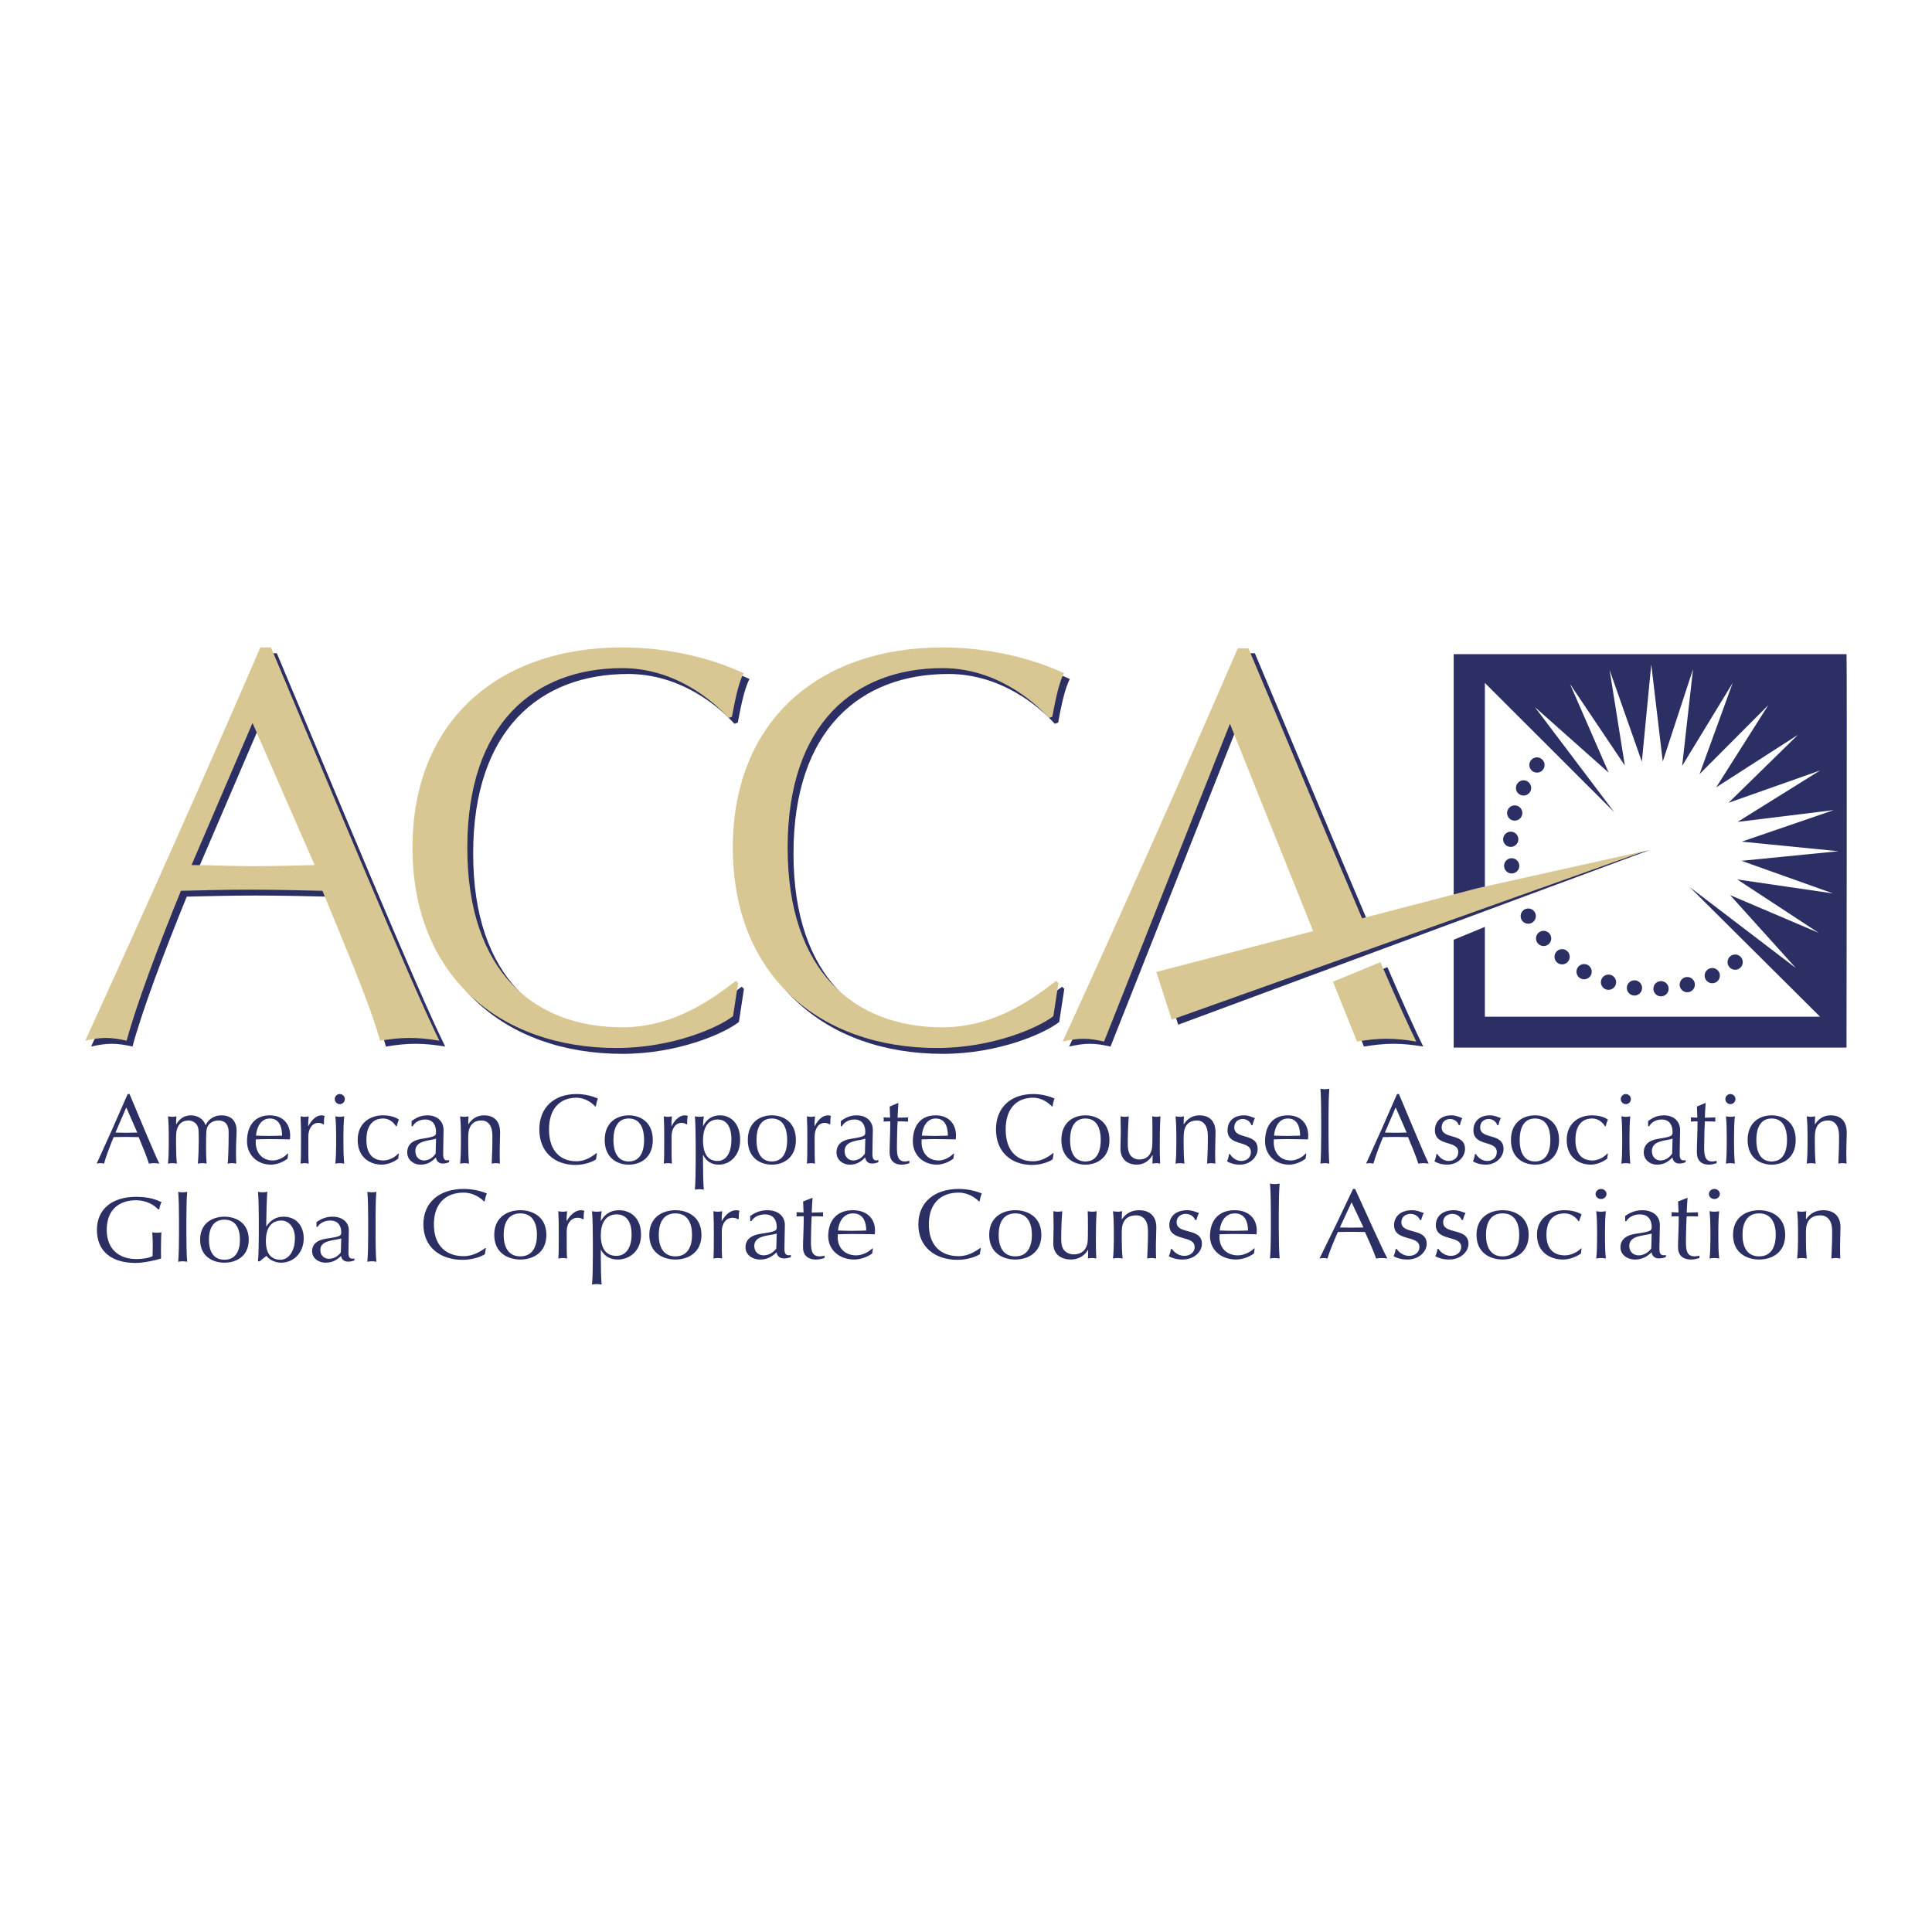 <?xml version="1.0" encoding="utf-8"?>
<!-- Generator: Adobe Illustrator 13.0.0, SVG Export Plug-In . SVG Version: 6.00 Build 14576)  -->
<!DOCTYPE svg PUBLIC "-//W3C//DTD SVG 1.0//EN" "http://www.w3.org/TR/2001/REC-SVG-20010904/DTD/svg10.dtd">
<svg version="1.0" id="Layer_1" xmlns="http://www.w3.org/2000/svg" xmlns:xlink="http://www.w3.org/1999/xlink" x="0px" y="0px"
	 width="192.756px" height="192.756px" viewBox="0 0 192.756 192.756" enable-background="new 0 0 192.756 192.756"
	 xml:space="preserve">
<g>
	<polygon fill-rule="evenodd" clip-rule="evenodd" fill="#FFFFFF" points="0,0 192.756,0 192.756,192.756 0,192.756 0,0 	"/>
	<path fill-rule="evenodd" clip-rule="evenodd" fill="#2B2F64" d="M12.925,109.153c0.967,2.291,2.45,5.887,2.974,6.943
		c-0.179-0.03-0.347-0.049-0.523-0.049c-0.177,0-0.346,0.019-0.524,0.049c-0.187-0.682-0.662-1.769-1.018-2.646
		c-0.424-0.01-0.859-0.02-1.293-0.02c-0.405,0-0.8,0.01-1.204,0.02c-0.416,1.018-0.791,2.025-0.959,2.646
		c-0.128-0.03-0.247-0.049-0.365-0.049s-0.238,0.019-0.367,0.049c1.058-2.312,2.085-4.611,3.092-6.943H12.925L12.925,109.153z
		 M12.599,110.487l-1.076,2.507c0.345,0,0.721,0.021,1.065,0.021c0.367,0,0.742-0.011,1.106-0.021L12.599,110.487L12.599,110.487z"
		/>
	<path fill-rule="evenodd" clip-rule="evenodd" fill="#2B2F64" d="M16.839,113.223c0-0.593-0.019-1.283-0.078-1.848
		c0.147,0.031,0.296,0.051,0.444,0.051c0.098,0,0.247-0.02,0.396-0.051c-0.021,0.268-0.031,0.524-0.031,0.79h0.02
		c0.357-0.601,0.84-0.888,1.471-0.888c0.672,0,1.295,0.414,1.432,0.978h0.02c0.316-0.631,0.89-0.978,1.581-0.978
		c0.86,0,1.511,0.444,1.511,1.561c0,0.454-0.059,1.017-0.059,2.184c0,0.354,0,0.662,0.028,1.075
		c-0.138-0.03-0.275-0.049-0.424-0.049c-0.148,0-0.297,0.019-0.434,0.049c0.039-0.364,0.097-1.353,0.097-3.12
		c0-0.662-0.256-1.186-1.026-1.186c-0.475,0-0.811,0.218-0.988,0.464c-0.208,0.296-0.239,0.396-0.239,2.271
		c0,0.572,0.021,0.959,0.051,1.57c-0.148-0.03-0.297-0.049-0.436-0.049c-0.137,0-0.286,0.019-0.434,0.049
		c0.06-0.741,0.089-1.521,0.089-2.242c0-1.225-0.01-1.304-0.179-1.609c-0.137-0.247-0.493-0.454-0.819-0.454
		c-0.849,0-1.265,0.593-1.265,1.619v0.84c0,0.592,0.02,1.283,0.08,1.847c-0.148-0.03-0.295-0.049-0.444-0.049
		c-0.148,0-0.297,0.019-0.444,0.049c0.06-0.563,0.078-1.255,0.078-1.847V113.223L16.839,113.223z"/>
	<path fill-rule="evenodd" clip-rule="evenodd" fill="#2B2F64" d="M26.906,111.277c1.381,0,2.043,0.919,2.043,2.015
		c0,0.128-0.008,0.257-0.019,0.385c-0.711-0.01-1.414-0.028-2.114-0.028c-0.434,0-0.859,0.019-1.293,0.028
		c-0.01,0.1-0.01,0.188-0.01,0.277c0,1.026,0.612,1.827,1.708,1.827c0.524,0,1.135-0.306,1.481-0.701l0.049,0.029l-0.059,0.484
		c-0.396,0.315-1.037,0.603-1.648,0.603c-1.424,0-2.401-1.008-2.401-2.322C24.644,112.275,25.454,111.277,26.906,111.277
		L26.906,111.277z M25.543,113.303c0.404,0.01,0.868,0.027,1.284,0.027c0.434,0,0.898-0.018,1.314-0.027
		c0-0.701-0.188-1.71-1.216-1.71C25.958,111.593,25.593,112.591,25.543,113.303L25.543,113.303z"/>
	<path fill-rule="evenodd" clip-rule="evenodd" fill="#2B2F64" d="M32.252,112.187c-0.069-0.08-0.287-0.159-0.484-0.159
		c-0.632,0-1.008,0.603-1.008,1.373c0,1.719,0,2.242,0.04,2.696c-0.128-0.03-0.267-0.049-0.395-0.049
		c-0.138,0-0.267,0.019-0.416,0.049c0.041-0.482,0.041-1.255,0.041-2.36v-0.316c0-0.513,0-1.195-0.041-2.045
		c0.149,0.031,0.277,0.051,0.416,0.051c0.128,0,0.267-0.02,0.395-0.051c-0.051,0.475-0.051,0.712-0.051,0.959l0.021,0.011
		c0.375-0.713,0.849-1.067,1.303-1.067c0.118,0,0.188,0.01,0.316,0.059c-0.07,0.159-0.07,0.534-0.07,0.801L32.252,112.187
		L32.252,112.187z"/>
	<path fill-rule="evenodd" clip-rule="evenodd" fill="#2B2F64" d="M33.536,113.223c0-0.593-0.02-1.283-0.08-1.848
		c0.149,0.031,0.296,0.051,0.444,0.051c0.149,0,0.296-0.02,0.444-0.051c-0.059,0.564-0.079,1.255-0.079,1.848v1.027
		c0,0.592,0.021,1.283,0.079,1.847c-0.148-0.03-0.295-0.049-0.444-0.049c-0.148,0-0.295,0.019-0.444,0.049
		c0.06-0.563,0.08-1.255,0.08-1.847V113.223L33.536,113.223z M33.9,109.153c0.277,0,0.504,0.228,0.504,0.505
		c0,0.275-0.227,0.503-0.504,0.503c-0.276,0-0.503-0.228-0.503-0.503C33.397,109.381,33.624,109.153,33.9,109.153L33.9,109.153z"/>
	<path fill-rule="evenodd" clip-rule="evenodd" fill="#2B2F64" d="M38.207,111.277c0.721,0,1.343,0.208,1.591,0.434
		c-0.089,0.198-0.168,0.416-0.218,0.652H39.5c-0.187-0.336-0.641-0.771-1.264-0.771c-1.194,0-1.679,0.919-1.679,2.133
		c0,1.354,0.613,2.056,1.709,2.056c0.523,0,1.137-0.306,1.481-0.701l0.05,0.029c-0.03,0.158-0.05,0.325-0.061,0.484
		c-0.394,0.315-1.037,0.603-1.648,0.603c-1.146,0-2.401-0.692-2.401-2.46C35.688,112.027,36.942,111.277,38.207,111.277
		L38.207,111.277z"/>
	<path fill-rule="evenodd" clip-rule="evenodd" fill="#2B2F64" d="M41.064,111.85c0.593-0.443,1.067-0.572,1.591-0.572
		c0.947,0,1.599,0.583,1.599,1.461c0,0.741-0.039,1.472-0.039,2.302c0,0.325,0,0.73,0.385,0.73c0.059,0,0.139,0,0.208-0.038v0.216
		c-0.138,0.059-0.376,0.139-0.633,0.139c-0.423,0-0.641-0.275-0.68-0.611c-0.475,0.473-0.88,0.721-1.552,0.721
		c-0.661,0-1.314-0.464-1.314-1.216c0-0.79,0.534-1.214,1.393-1.353c1.432-0.228,1.481-0.306,1.481-0.69
		c0-0.662-0.295-1.246-1.085-1.246c-0.524,0-1.017,0.248-1.245,0.672h-0.108V111.85L41.064,111.85z M43.502,113.607
		c-0.68,0.229-2.063,0.159-2.063,1.234c0,0.624,0.425,0.939,0.86,0.939c0.503,0,0.938-0.326,1.165-0.691L43.502,113.607
		L43.502,113.607z"/>
	<path fill-rule="evenodd" clip-rule="evenodd" fill="#2B2F64" d="M48.05,111.791c-0.919,0-1.334,0.593-1.334,1.619v0.84
		c0,0.592,0.02,1.283,0.079,1.847c-0.149-0.03-0.297-0.049-0.444-0.049c-0.149,0-0.297,0.019-0.446,0.049
		c0.06-0.563,0.08-1.255,0.08-1.847v-1.027c0-0.593-0.02-1.283-0.08-1.848c0.149,0.031,0.297,0.051,0.446,0.051
		c0.098,0,0.246-0.02,0.394-0.051c-0.019,0.268-0.029,0.524-0.029,0.79h0.02c0.365-0.562,0.868-0.888,1.581-0.888
		c0.729,0,1.579,0.354,1.579,1.717c0,0.564-0.039,1.157-0.039,1.828c0,0.436,0,0.852,0.021,1.274
		c-0.149-0.03-0.277-0.049-0.416-0.049c-0.139,0-0.267,0.019-0.406,0.049c0.021-0.721,0.07-1.442,0.07-2.202v-0.603
		C49.126,112.324,48.702,111.791,48.05,111.791L48.05,111.791z"/>
	<path fill-rule="evenodd" clip-rule="evenodd" fill="#2B2F64" d="M59.468,115.662c-0.246,0.198-1.067,0.563-2.055,0.563
		c-2.084,0-3.604-1.294-3.604-3.536c0-2.241,1.52-3.536,3.703-3.536c0.85,0,1.609,0.208,2.143,0.454
		c-0.098,0.18-0.167,0.563-0.208,0.771l-0.059,0.019c-0.277-0.306-0.948-0.878-1.876-0.878c-1.55,0-2.736,0.978-2.736,3.17
		c0,2.193,1.186,3.171,2.736,3.171c0.937,0,1.63-0.534,2.004-0.82l0.04,0.04L59.468,115.662L59.468,115.662z"/>
	<path fill-rule="evenodd" clip-rule="evenodd" fill="#2B2F64" d="M62.731,111.277c1.146,0,2.399,0.662,2.399,2.459
		s-1.253,2.46-2.399,2.46c-1.145,0-2.399-0.663-2.399-2.46S61.586,111.277,62.731,111.277L62.731,111.277z M62.731,115.879
		c1.165,0,1.532-1.037,1.532-2.143c0-1.106-0.367-2.144-1.532-2.144s-1.53,1.037-1.53,2.144
		C61.201,114.842,61.566,115.879,62.731,115.879L62.731,115.879z"/>
	<path fill-rule="evenodd" clip-rule="evenodd" fill="#2B2F64" d="M68.491,112.187c-0.069-0.08-0.286-0.159-0.483-0.159
		c-0.633,0-1.008,0.603-1.008,1.373c0,1.719,0,2.242,0.039,2.696c-0.128-0.03-0.265-0.049-0.394-0.049
		c-0.138,0-0.267,0.019-0.415,0.049c0.039-0.482,0.039-1.255,0.039-2.36v-0.316c0-0.513,0-1.195-0.039-2.045
		c0.148,0.031,0.277,0.051,0.415,0.051c0.129,0,0.265-0.02,0.394-0.051c-0.049,0.475-0.049,0.712-0.049,0.959l0.02,0.011
		c0.375-0.713,0.85-1.067,1.304-1.067c0.118,0,0.187,0.01,0.315,0.059c-0.069,0.159-0.069,0.534-0.069,0.801L68.491,112.187
		L68.491,112.187z"/>
	<path fill-rule="evenodd" clip-rule="evenodd" fill="#2B2F64" d="M69.409,114.25c0-0.909-0.02-2.182-0.079-2.875
		c0.149,0.031,0.297,0.051,0.444,0.051c0.148,0,0.297-0.02,0.446-0.051c-0.05,0.347-0.08,0.652-0.08,0.97h0.019
		c0.198-0.416,0.672-1.067,1.67-1.067c1.006,0,2.014,0.731,2.014,2.43c0,1.679-1.096,2.489-2.132,2.489
		c-0.731,0-1.245-0.346-1.552-0.969h-0.019v0.623c0,0.908,0.019,2.182,0.08,2.844c-0.149-0.029-0.297-0.05-0.446-0.05
		c-0.147,0-0.295,0.021-0.444,0.05c0.059-0.662,0.079-1.936,0.079-2.844V114.25L69.409,114.25z M71.612,111.691
		c-1.067,0-1.471,0.949-1.471,2.085c0,1.353,0.503,2.054,1.442,2.054c0.947,0,1.392-0.939,1.392-2.133
		C72.975,112.117,72.253,111.691,71.612,111.691L71.612,111.691z"/>
	<path fill-rule="evenodd" clip-rule="evenodd" fill="#2B2F64" d="M77.007,111.277c1.145,0,2.399,0.662,2.399,2.459
		s-1.254,2.46-2.399,2.46c-1.146,0-2.399-0.663-2.399-2.46S75.86,111.277,77.007,111.277L77.007,111.277z M77.007,115.879
		c1.165,0,1.53-1.037,1.53-2.143c0-1.106-0.365-2.144-1.53-2.144s-1.532,1.037-1.532,2.144
		C75.475,114.842,75.842,115.879,77.007,115.879L77.007,115.879z"/>
	<path fill-rule="evenodd" clip-rule="evenodd" fill="#2B2F64" d="M82.767,112.187c-0.069-0.08-0.287-0.159-0.484-0.159
		c-0.632,0-1.006,0.603-1.006,1.373c0,1.719,0,2.242,0.039,2.696c-0.128-0.03-0.267-0.049-0.395-0.049
		c-0.139,0-0.267,0.019-0.414,0.049c0.04-0.482,0.04-1.255,0.04-2.36v-0.316c0-0.513,0-1.195-0.04-2.045
		c0.147,0.031,0.275,0.051,0.414,0.051c0.128,0,0.267-0.02,0.395-0.051c-0.049,0.475-0.049,0.712-0.049,0.959l0.02,0.011
		c0.375-0.713,0.85-1.067,1.304-1.067c0.118,0,0.187,0.01,0.315,0.059c-0.069,0.159-0.069,0.534-0.069,0.801L82.767,112.187
		L82.767,112.187z"/>
	<path fill-rule="evenodd" clip-rule="evenodd" fill="#2B2F64" d="M83.892,111.85c0.592-0.443,1.067-0.572,1.59-0.572
		c0.949,0,1.601,0.583,1.601,1.461c0,0.741-0.041,1.472-0.041,2.302c0,0.325,0,0.73,0.385,0.73c0.059,0,0.138,0,0.208-0.038v0.216
		c-0.139,0.059-0.375,0.139-0.632,0.139c-0.425,0-0.642-0.275-0.682-0.611c-0.474,0.473-0.878,0.721-1.55,0.721
		c-0.662,0-1.314-0.464-1.314-1.216c0-0.79,0.534-1.214,1.393-1.353c1.433-0.228,1.481-0.306,1.481-0.69
		c0-0.662-0.295-1.246-1.086-1.246c-0.523,0-1.018,0.248-1.244,0.672h-0.11V111.85L83.892,111.85z M86.332,113.607
		c-0.681,0.229-2.064,0.159-2.064,1.234c0,0.624,0.424,0.939,0.86,0.939c0.503,0,0.937-0.326,1.165-0.691L86.332,113.607
		L86.332,113.607z"/>
	<path fill-rule="evenodd" clip-rule="evenodd" fill="#2B2F64" d="M89.584,110.053h0.049c-0.039,0.493-0.059,0.979-0.08,1.461
		c0.139,0,0.593-0.01,1.047-0.028c-0.008,0.069-0.008,0.139-0.008,0.206c0,0.069,0,0.138,0.008,0.208
		c-0.344-0.02-0.809-0.02-1.047-0.02c-0.019,0.099-0.067,1.648-0.067,2.508c0,0.741,0.019,1.491,0.799,1.491
		c0.11,0,0.315-0.028,0.444-0.067v0.236c-0.226,0.079-0.513,0.148-0.76,0.148c-0.819,0-1.214-0.464-1.214-1.236
		c0-0.721,0.059-1.608,0.069-3.08c-0.197,0-0.416,0-0.672,0.02c0.01-0.078,0.021-0.147,0.021-0.227c0-0.069-0.011-0.129-0.021-0.198
		c0.295,0.021,0.514,0.029,0.652,0.029c-0.01-0.257-0.02-0.681-0.039-1.106L89.584,110.053L89.584,110.053z"/>
	<path fill-rule="evenodd" clip-rule="evenodd" fill="#2B2F64" d="M93.336,111.277c1.383,0,2.045,0.919,2.045,2.015
		c0,0.128-0.01,0.257-0.021,0.385c-0.711-0.01-1.412-0.028-2.112-0.028c-0.436,0-0.859,0.019-1.293,0.028
		c-0.01,0.1-0.01,0.188-0.01,0.277c0,1.026,0.611,1.827,1.708,1.827c0.523,0,1.135-0.306,1.481-0.701l0.049,0.029l-0.06,0.484
		c-0.395,0.315-1.037,0.603-1.649,0.603c-1.422,0-2.4-1.008-2.4-2.322C91.075,112.275,91.885,111.277,93.336,111.277L93.336,111.277
		z M91.974,113.303c0.405,0.01,0.869,0.027,1.285,0.027c0.434,0,0.898-0.018,1.312-0.027c0-0.701-0.187-1.71-1.214-1.71
		C92.389,111.593,92.023,112.591,91.974,113.303L91.974,113.303z"/>
	<path fill-rule="evenodd" clip-rule="evenodd" fill="#2B2F64" d="M105.028,115.662c-0.246,0.198-1.067,0.563-2.055,0.563
		c-2.083,0-3.604-1.294-3.604-3.536c0-2.241,1.521-3.536,3.704-3.536c0.849,0,1.608,0.208,2.143,0.454
		c-0.098,0.18-0.168,0.563-0.208,0.771l-0.059,0.019c-0.275-0.306-0.948-0.878-1.876-0.878c-1.551,0-2.736,0.978-2.736,3.17
		c0,2.193,1.186,3.171,2.736,3.171c0.937,0,1.629-0.534,2.004-0.82l0.041,0.04L105.028,115.662L105.028,115.662z"/>
	<path fill-rule="evenodd" clip-rule="evenodd" fill="#2B2F64" d="M108.29,111.277c1.147,0,2.401,0.662,2.401,2.459
		s-1.254,2.459-2.401,2.459c-1.145,0-2.398-0.662-2.398-2.459S107.146,111.277,108.29,111.277L108.29,111.277z M108.29,115.879
		c1.166,0,1.532-1.037,1.532-2.143c0-1.106-0.366-2.144-1.532-2.144c-1.165,0-1.529,1.037-1.529,2.144
		C106.761,114.842,107.125,115.879,108.29,115.879L108.29,115.879z"/>
	<path fill-rule="evenodd" clip-rule="evenodd" fill="#2B2F64" d="M111.82,112.946c0-0.465-0.011-1.018-0.021-1.571
		c0.138,0.031,0.287,0.051,0.414,0.051c0.128,0,0.267-0.02,0.404-0.051c-0.059,0.772-0.098,1.778-0.098,2.746
		c0,0.683,0.139,1.008,0.306,1.195c0.188,0.208,0.465,0.367,0.85,0.367c0.552,0,0.929-0.277,1.096-0.634
		c0.197-0.424,0.208-0.503,0.208-2.056c0-0.531,0-1.145-0.021-1.619c0.139,0.031,0.267,0.051,0.416,0.051
		c0.148,0,0.276-0.02,0.404-0.051c-0.059,1.029-0.068,1.955-0.068,3.003c0,0.582,0.01,1.166,0.038,1.719
		c-0.128-0.03-0.257-0.049-0.385-0.049s-0.257,0.019-0.385,0.049c0.02-0.285,0.02-0.572,0.02-0.849h-0.02
		c-0.336,0.612-0.919,0.947-1.54,0.947c-1.028,0-1.65-0.592-1.65-1.62C111.789,113.885,111.82,113.431,111.82,112.946
		L111.82,112.946z"/>
	<path fill-rule="evenodd" clip-rule="evenodd" fill="#2B2F64" d="M119.426,111.791c-0.919,0-1.333,0.593-1.333,1.619v0.84
		c0,0.592,0.019,1.283,0.078,1.847c-0.146-0.03-0.296-0.049-0.444-0.049c-0.146,0-0.295,0.019-0.444,0.049
		c0.06-0.563,0.08-1.255,0.08-1.847v-1.027c0-0.593-0.021-1.283-0.08-1.848c0.149,0.031,0.298,0.051,0.444,0.051
		c0.1,0,0.248-0.02,0.396-0.051c-0.021,0.268-0.029,0.524-0.029,0.79h0.019c0.367-0.562,0.87-0.888,1.581-0.888
		c0.731,0,1.581,0.354,1.581,1.717c0,0.564-0.039,1.157-0.039,1.828c0,0.436,0,0.852,0.019,1.274
		c-0.147-0.03-0.275-0.049-0.414-0.049s-0.267,0.019-0.405,0.049c0.021-0.721,0.069-1.442,0.069-2.202v-0.603
		C120.503,112.324,120.077,111.791,119.426,111.791L119.426,111.791z"/>
	<path fill-rule="evenodd" clip-rule="evenodd" fill="#2B2F64" d="M122.727,115.149c0.139,0.266,0.562,0.681,1.116,0.681
		c0.493,0,0.958-0.306,0.958-0.889c0-1.224-2.331-0.505-2.331-2.173c0-0.859,0.593-1.491,1.64-1.491
		c0.483,0,0.791,0.178,1.097,0.277c-0.108,0.188-0.219,0.552-0.237,0.7h-0.118c-0.1-0.315-0.425-0.612-0.869-0.612
		c-0.386,0-0.839,0.248-0.839,0.83c0,1.283,2.33,0.493,2.33,2.163c0,0.75-0.681,1.56-1.778,1.56c-0.603,0-0.996-0.168-1.273-0.326
		c0.078-0.168,0.188-0.521,0.188-0.72H122.727L122.727,115.149z"/>
	<path fill-rule="evenodd" clip-rule="evenodd" fill="#2B2F64" d="M128.477,111.277c1.383,0,2.045,0.919,2.045,2.015
		c0,0.128-0.01,0.257-0.021,0.385c-0.711-0.01-1.413-0.028-2.113-0.028c-0.435,0-0.86,0.019-1.294,0.028
		c-0.011,0.1-0.011,0.188-0.011,0.277c0,1.026,0.613,1.827,1.709,1.827c0.524,0,1.137-0.306,1.481-0.701l0.051,0.029l-0.061,0.484
		c-0.396,0.315-1.037,0.602-1.648,0.602c-1.422,0-2.401-1.007-2.401-2.321C126.214,112.275,127.024,111.277,128.477,111.277
		L128.477,111.277z M127.114,113.303c0.405,0.01,0.868,0.027,1.283,0.027c0.434,0,0.898-0.018,1.313-0.027
		c0-0.701-0.188-1.71-1.214-1.71C127.527,111.593,127.163,112.591,127.114,113.303L127.114,113.303z"/>
	<path fill-rule="evenodd" clip-rule="evenodd" fill="#2B2F64" d="M131.816,111.465c0-0.908-0.019-2.184-0.077-2.844
		c0.146,0.028,0.296,0.049,0.444,0.049c0.146,0,0.295-0.021,0.443-0.049c-0.059,0.66-0.079,1.936-0.079,2.844v1.788
		c0,0.909,0.021,2.182,0.079,2.844c-0.148-0.03-0.297-0.049-0.443-0.049c-0.148,0-0.298,0.019-0.444,0.049
		c0.059-0.662,0.077-1.935,0.077-2.844V111.465L131.816,111.465z"/>
	<path fill-rule="evenodd" clip-rule="evenodd" fill="#2B2F64" d="M139.573,109.153c0.967,2.291,2.448,5.887,2.971,6.943
		c-0.177-0.03-0.346-0.049-0.522-0.049c-0.178,0-0.346,0.019-0.523,0.049c-0.188-0.682-0.662-1.769-1.017-2.646
		c-0.426-0.01-0.86-0.02-1.295-0.02c-0.404,0-0.8,0.01-1.205,0.02c-0.415,1.018-0.79,2.025-0.958,2.646
		c-0.127-0.03-0.247-0.049-0.365-0.049s-0.236,0.019-0.365,0.049c1.058-2.312,2.084-4.611,3.09-6.943H139.573L139.573,109.153z
		 M139.247,110.487l-1.078,2.507c0.347,0,0.722,0.021,1.068,0.021c0.364,0,0.739-0.011,1.105-0.021L139.247,110.487L139.247,110.487
		z"/>
	<path fill-rule="evenodd" clip-rule="evenodd" fill="#2B2F64" d="M143.418,115.149c0.139,0.266,0.562,0.681,1.116,0.681
		c0.493,0,0.957-0.306,0.957-0.889c0-1.224-2.33-0.505-2.33-2.173c0-0.859,0.593-1.491,1.64-1.491c0.483,0,0.79,0.178,1.096,0.277
		c-0.108,0.188-0.218,0.552-0.236,0.7h-0.12c-0.098-0.315-0.424-0.612-0.868-0.612c-0.386,0-0.839,0.248-0.839,0.83
		c0,1.283,2.33,0.493,2.33,2.163c0,0.75-0.682,1.56-1.777,1.56c-0.604,0-0.998-0.168-1.273-0.326
		c0.077-0.168,0.187-0.521,0.187-0.72H143.418L143.418,115.149z"/>
	<path fill-rule="evenodd" clip-rule="evenodd" fill="#2B2F64" d="M147.262,115.149c0.138,0.266,0.562,0.681,1.115,0.681
		c0.493,0,0.958-0.306,0.958-0.889c0-1.224-2.331-0.505-2.331-2.173c0-0.859,0.594-1.491,1.641-1.491
		c0.482,0,0.79,0.178,1.096,0.277c-0.11,0.188-0.218,0.552-0.236,0.7h-0.12c-0.099-0.315-0.425-0.612-0.868-0.612
		c-0.387,0-0.841,0.248-0.841,0.83c0,1.283,2.332,0.493,2.332,2.163c0,0.75-0.683,1.56-1.778,1.56c-0.603,0-0.998-0.168-1.275-0.326
		c0.08-0.168,0.189-0.521,0.189-0.72H147.262L147.262,115.149z"/>
	<path fill-rule="evenodd" clip-rule="evenodd" fill="#2B2F64" d="M153.147,111.277c1.146,0,2.401,0.662,2.401,2.459
		s-1.255,2.459-2.401,2.459c-1.145,0-2.399-0.662-2.399-2.459S152.003,111.277,153.147,111.277L153.147,111.277z M153.147,115.879
		c1.167,0,1.532-1.037,1.532-2.143c0-1.106-0.365-2.144-1.532-2.144c-1.165,0-1.53,1.037-1.53,2.144
		C151.617,114.842,151.982,115.879,153.147,115.879L153.147,115.879z"/>
	<path fill-rule="evenodd" clip-rule="evenodd" fill="#2B2F64" d="M158.83,111.277c0.721,0,1.343,0.208,1.589,0.434
		c-0.088,0.198-0.167,0.416-0.217,0.652h-0.078c-0.188-0.336-0.643-0.771-1.266-0.771c-1.193,0-1.678,0.919-1.678,2.133
		c0,1.354,0.612,2.056,1.709,2.056c0.522,0,1.134-0.306,1.48-0.701l0.049,0.029c-0.028,0.158-0.049,0.325-0.059,0.484
		c-0.396,0.315-1.037,0.602-1.65,0.602c-1.145,0-2.399-0.691-2.399-2.459C156.311,112.027,157.565,111.277,158.83,111.277
		L158.83,111.277z"/>
	<path fill-rule="evenodd" clip-rule="evenodd" fill="#2B2F64" d="M161.844,113.223c0-0.593-0.018-1.283-0.079-1.848
		c0.148,0.031,0.298,0.051,0.446,0.051c0.146,0,0.295-0.02,0.443-0.051c-0.059,0.564-0.079,1.255-0.079,1.848v1.027
		c0,0.592,0.021,1.283,0.079,1.847c-0.148-0.03-0.297-0.049-0.443-0.049c-0.148,0-0.298,0.019-0.446,0.049
		c0.062-0.563,0.079-1.255,0.079-1.847V113.223L161.844,113.223z M162.211,109.153c0.275,0,0.503,0.228,0.503,0.505
		c0,0.275-0.228,0.503-0.503,0.503c-0.277,0-0.505-0.228-0.505-0.503C161.706,109.381,161.934,109.153,162.211,109.153
		L162.211,109.153z"/>
	<path fill-rule="evenodd" clip-rule="evenodd" fill="#2B2F64" d="M164.432,111.85c0.592-0.443,1.066-0.572,1.59-0.572
		c0.949,0,1.601,0.583,1.601,1.461c0,0.741-0.04,1.472-0.04,2.302c0,0.325,0,0.73,0.385,0.73c0.062,0,0.139,0,0.208-0.038v0.216
		c-0.138,0.059-0.375,0.139-0.632,0.139c-0.425,0-0.642-0.275-0.682-0.611c-0.473,0.473-0.878,0.72-1.551,0.72
		c-0.661,0-1.313-0.463-1.313-1.215c0-0.79,0.534-1.214,1.394-1.353c1.432-0.228,1.48-0.306,1.48-0.69
		c0-0.662-0.295-1.246-1.086-1.246c-0.523,0-1.018,0.248-1.244,0.672h-0.109V111.85L164.432,111.85z M166.871,113.607
		c-0.681,0.229-2.063,0.159-2.063,1.234c0,0.624,0.424,0.939,0.859,0.939c0.504,0,0.938-0.326,1.165-0.691L166.871,113.607
		L166.871,113.607z"/>
	<path fill-rule="evenodd" clip-rule="evenodd" fill="#2B2F64" d="M170.123,110.053h0.049c-0.038,0.493-0.059,0.979-0.078,1.461
		c0.138,0,0.594-0.01,1.048-0.028c-0.01,0.069-0.01,0.139-0.01,0.206c0,0.069,0,0.138,0.01,0.208c-0.346-0.02-0.811-0.02-1.048-0.02
		c-0.019,0.099-0.069,1.648-0.069,2.508c0,0.741,0.02,1.491,0.8,1.491c0.109,0,0.317-0.028,0.445-0.067v0.236
		c-0.228,0.079-0.513,0.147-0.761,0.147c-0.819,0-1.215-0.463-1.215-1.235c0-0.721,0.06-1.608,0.07-3.08
		c-0.198,0-0.416,0-0.673,0.02c0.011-0.078,0.021-0.147,0.021-0.227c0-0.069-0.01-0.129-0.021-0.198
		c0.296,0.021,0.514,0.029,0.652,0.029c-0.011-0.257-0.021-0.681-0.039-1.106L170.123,110.053L170.123,110.053z"/>
	<path fill-rule="evenodd" clip-rule="evenodd" fill="#2B2F64" d="M172.276,113.223c0-0.593-0.02-1.283-0.079-1.848
		c0.148,0.031,0.297,0.051,0.444,0.051c0.148,0,0.297-0.02,0.445-0.051c-0.059,0.564-0.079,1.255-0.079,1.848v1.027
		c0,0.592,0.021,1.283,0.079,1.847c-0.148-0.03-0.297-0.049-0.445-0.049c-0.147,0-0.296,0.019-0.444,0.049
		c0.06-0.563,0.079-1.255,0.079-1.847V113.223L172.276,113.223z M172.642,109.153c0.276,0,0.505,0.228,0.505,0.505
		c0,0.275-0.229,0.503-0.505,0.503c-0.275,0-0.503-0.228-0.503-0.503C172.139,109.381,172.366,109.153,172.642,109.153
		L172.642,109.153z"/>
	<path fill-rule="evenodd" clip-rule="evenodd" fill="#2B2F64" d="M176.76,111.277c1.146,0,2.399,0.662,2.399,2.459
		s-1.253,2.459-2.399,2.459c-1.145,0-2.399-0.662-2.399-2.459S175.615,111.277,176.76,111.277L176.76,111.277z M176.76,115.879
		c1.165,0,1.532-1.037,1.532-2.143c0-1.106-0.367-2.144-1.532-2.144s-1.531,1.037-1.531,2.144
		C175.229,114.842,175.595,115.879,176.76,115.879L176.76,115.879z"/>
	<path fill-rule="evenodd" clip-rule="evenodd" fill="#2B2F64" d="M182.401,111.791c-0.919,0-1.332,0.593-1.332,1.619v0.84
		c0,0.592,0.019,1.283,0.079,1.847c-0.148-0.03-0.297-0.049-0.445-0.049c-0.149,0-0.296,0.019-0.444,0.049
		c0.059-0.563,0.08-1.255,0.08-1.847v-1.027c0-0.593-0.021-1.283-0.08-1.848c0.148,0.031,0.295,0.051,0.444,0.051
		c0.1,0,0.248-0.02,0.395-0.051c-0.019,0.268-0.028,0.524-0.028,0.79h0.019c0.367-0.562,0.87-0.888,1.581-0.888
		c0.73,0,1.58,0.354,1.58,1.717c0,0.564-0.041,1.157-0.041,1.828c0,0.436,0,0.852,0.021,1.274c-0.148-0.03-0.276-0.049-0.414-0.049
		s-0.266,0.019-0.404,0.049c0.02-0.721,0.068-1.442,0.068-2.202v-0.603C183.479,112.324,183.054,111.791,182.401,111.791
		L182.401,111.791z"/>
	<path fill-rule="evenodd" clip-rule="evenodd" fill="#2B2F64" d="M27.619,65.177h-1.06c-5.693,13.173-11.499,26.179-17.471,39.239
		c0.726-0.167,1.397-0.278,2.065-0.278c0.67,0,1.341,0.111,2.065,0.278c0.949-3.516,3.07-9.208,5.416-14.958
		c2.288-0.055,4.52-0.111,6.808-0.111c2.458,0,4.913,0.056,7.312,0.111c2.009,4.969,4.689,11.108,5.75,14.958
		c1.005-0.167,1.954-0.278,2.958-0.278c1.005,0,1.954,0.111,2.958,0.278C41.462,98.445,33.09,78.127,27.619,65.177L27.619,65.177z
		 M25.723,87.001c-1.954,0-4.074-0.111-6.028-0.111l6.084-14.176l6.196,14.176C29.909,86.946,27.788,87.001,25.723,87.001
		L25.723,87.001z"/>
	<path fill-rule="evenodd" clip-rule="evenodd" fill="#2B2F64" d="M73.721,101.961c-1.396,1.116-6.028,3.182-11.611,3.182
		c-11.776,0-20.372-7.312-20.372-19.981c0-12.67,8.595-19.984,20.931-19.984c4.8,0,9.098,1.174,12.112,2.568
		c-0.559,1.005-0.949,3.181-1.172,4.354l-0.336,0.111c-1.562-1.731-5.358-4.968-10.604-4.968c-8.765,0-15.461,5.527-15.461,17.918
		s6.697,17.916,15.461,17.916c5.302,0,9.209-3.014,11.33-4.632l0.223,0.224L73.721,101.961L73.721,101.961z"/>
	<path fill-rule="evenodd" clip-rule="evenodd" fill="#2B2F64" d="M105.68,101.961c-1.395,1.116-6.028,3.182-11.609,3.182
		c-11.778,0-20.374-7.312-20.374-19.981c0-12.67,8.596-19.984,20.931-19.984c4.801,0,9.099,1.174,12.113,2.568
		c-0.557,1.005-0.949,3.181-1.172,4.354l-0.336,0.111c-1.562-1.731-5.358-4.968-10.605-4.968c-8.762,0-15.461,5.527-15.461,17.918
		s6.699,17.916,15.461,17.916c5.304,0,9.21-3.014,11.332-4.632l0.225,0.224L105.68,101.961L105.68,101.961z"/>
	<path fill-rule="evenodd" clip-rule="evenodd" fill="#D8C793" d="M27.035,64.593h-1.06c-5.692,13.173-11.499,26.179-17.471,39.239
		c0.726-0.167,1.396-0.278,2.065-0.278c0.671,0,1.341,0.111,2.065,0.278c0.949-3.516,3.07-9.21,5.416-14.958
		c2.288-0.056,4.52-0.112,6.808-0.112c2.458,0,4.913,0.056,7.312,0.112c2.009,4.967,4.689,11.107,5.75,14.958
		c1.005-0.167,1.954-0.278,2.959-0.278c1.004,0,1.954,0.111,2.958,0.278C40.878,97.861,32.506,77.543,27.035,64.593L27.035,64.593z
		 M25.139,86.417c-1.954,0-4.075-0.111-6.029-0.111l6.084-14.176l6.195,14.176C29.325,86.361,27.204,86.417,25.139,86.417
		L25.139,86.417z"/>
	<path fill-rule="evenodd" clip-rule="evenodd" fill="#D8C793" d="M73.136,101.377c-1.396,1.116-6.028,3.182-11.611,3.182
		c-11.777,0-20.372-7.312-20.372-19.982c0-12.671,8.595-19.983,20.931-19.983c4.8,0,9.098,1.172,12.113,2.568
		c-0.559,1.005-0.949,3.182-1.172,4.354l-0.336,0.111c-1.562-1.731-5.358-4.968-10.604-4.968c-8.764,0-15.461,5.527-15.461,17.918
		c0,12.392,6.697,17.917,15.461,17.917c5.302,0,9.209-3.015,11.331-4.632l0.223,0.223L73.136,101.377L73.136,101.377z"/>
	<path fill-rule="evenodd" clip-rule="evenodd" fill="#D8C793" d="M105.096,101.377c-1.395,1.116-6.028,3.182-11.61,3.182
		c-11.778,0-20.373-7.312-20.373-19.982c0-12.671,8.595-19.983,20.931-19.983c4.801,0,9.098,1.172,12.113,2.568
		c-0.559,1.005-0.949,3.182-1.172,4.354l-0.334,0.111c-1.564-1.731-5.36-4.968-10.607-4.968c-8.762,0-15.461,5.527-15.461,17.918
		c0,12.392,6.699,17.917,15.461,17.917c5.304,0,9.209-3.015,11.331-4.632l0.224,0.223L105.096,101.377L105.096,101.377z"/>
	<path fill-rule="evenodd" clip-rule="evenodd" fill="#2B2F64" d="M184.229,65.266c-0.038,0-39.193,0-39.193,0v24.64l-8.497,2.216
		c-3.605-8.447-8.011-19.058-11.341-26.944h-1.061c-5.694,13.173-11.498,26.179-17.471,39.239c0.727-0.167,1.396-0.278,2.065-0.278
		s1.339,0.111,2.065,0.278l12.559-31.702l8.301,20.681l-15.644,4.078l1.536,4.761l47.02-17.42l-16.421,4.282V68.143l-0.014-0.012
		v-0.005l0.018,0.015l12.897,12.883l-7.916-10.482l7.367,6.549l-3.862-8.854l5.472,8.138l-1.519-9.532l3.217,9.15l0.939-9.698
		l1.148,9.685l3.021-9.224l-1.087,9.657l5.046-8.284l-3.312,9.105l6.86-6.881l-5.197,8.2l8.162-5.244l-6.934,6.787l9.143-3.229
		l-8.24,5.135l9.602-1.179l-9.185,3.149l9.649,0.954l-9.67,0.958l9.127,3.254l-9.555-1.395l8.127,5.328l-8.841-3.768l6.567,7.282
		l-10.596-8.083l13.006,12.937h-33.442v-8.963l-3.112,1.285v10.76h39.193C184.229,104.521,184.281,65.266,184.229,65.266
		L184.229,65.266z"/>
	<path fill-rule="evenodd" clip-rule="evenodd" fill="#2B2F64" d="M133.685,98.447l2.396,5.969c1.005-0.167,1.954-0.278,2.959-0.278
		s1.954,0.111,2.958,0.278c-0.829-1.671-2.083-4.475-3.579-7.923L133.685,98.447L133.685,98.447z"/>
	<path fill-rule="evenodd" clip-rule="evenodd" fill="#2B2F64" d="M151.964,79.372c0.419,0.022,0.778-0.299,0.801-0.719
		c0.021-0.419-0.299-0.778-0.718-0.8c-0.421-0.022-0.778,0.299-0.802,0.718C151.223,78.991,151.545,79.348,151.964,79.372
		L151.964,79.372z"/>
	<path fill-rule="evenodd" clip-rule="evenodd" fill="#2B2F64" d="M153.301,77.082c0.419,0.024,0.779-0.298,0.802-0.719
		c0.022-0.419-0.3-0.776-0.72-0.8c-0.419-0.022-0.777,0.299-0.801,0.719C152.561,76.701,152.881,77.061,153.301,77.082
		L153.301,77.082z"/>
	<path fill-rule="evenodd" clip-rule="evenodd" fill="#2B2F64" d="M151.083,81.873c0.418,0.024,0.777-0.299,0.8-0.719
		c0.022-0.419-0.299-0.777-0.718-0.8c-0.421-0.022-0.778,0.299-0.802,0.719C150.341,81.491,150.662,81.851,151.083,81.873
		L151.083,81.873z"/>
	<path fill-rule="evenodd" clip-rule="evenodd" fill="#2B2F64" d="M150.686,84.495c0.42,0.022,0.778-0.298,0.801-0.719
		c0.023-0.418-0.299-0.778-0.718-0.8c-0.421-0.022-0.779,0.299-0.801,0.72C149.944,84.114,150.267,84.472,150.686,84.495
		L150.686,84.495z"/>
	<path fill-rule="evenodd" clip-rule="evenodd" fill="#2B2F64" d="M150.782,87.145c0.419,0.022,0.778-0.299,0.8-0.72
		c0.022-0.418-0.299-0.776-0.72-0.8c-0.418-0.022-0.776,0.299-0.8,0.72C150.04,86.763,150.361,87.122,150.782,87.145L150.782,87.145
		z"/>
	<path fill-rule="evenodd" clip-rule="evenodd" fill="#2B2F64" d="M152.432,92.161c0.42,0.021,0.778-0.299,0.801-0.72
		c0.023-0.419-0.299-0.778-0.719-0.8c-0.418-0.022-0.777,0.299-0.8,0.719C151.69,91.778,152.013,92.136,152.432,92.161
		L152.432,92.161z"/>
	<path fill-rule="evenodd" clip-rule="evenodd" fill="#2B2F64" d="M153.967,94.388c0.418,0.022,0.778-0.299,0.801-0.719
		c0.023-0.419-0.3-0.779-0.72-0.8c-0.419-0.024-0.776,0.298-0.801,0.719C153.226,94.006,153.546,94.364,153.967,94.388
		L153.967,94.388z"/>
	<path fill-rule="evenodd" clip-rule="evenodd" fill="#2B2F64" d="M155.812,96.216c0.419,0.022,0.776-0.299,0.8-0.719
		c0.022-0.418-0.3-0.779-0.719-0.801c-0.419-0.023-0.778,0.299-0.801,0.72C155.069,95.835,155.392,96.193,155.812,96.216
		L155.812,96.216z"/>
	<path fill-rule="evenodd" clip-rule="evenodd" fill="#2B2F64" d="M158.006,97.704c0.419,0.021,0.778-0.299,0.801-0.719
		c0.023-0.419-0.299-0.777-0.718-0.801c-0.421-0.021-0.778,0.299-0.803,0.719C157.265,97.322,157.585,97.681,158.006,97.704
		L158.006,97.704z"/>
	<path fill-rule="evenodd" clip-rule="evenodd" fill="#2B2F64" d="M160.441,98.755c0.419,0.023,0.776-0.3,0.8-0.719
		c0.022-0.42-0.299-0.777-0.719-0.802c-0.419-0.021-0.777,0.299-0.801,0.72C159.699,98.373,160.021,98.732,160.441,98.755
		L160.441,98.755z"/>
	<path fill-rule="evenodd" clip-rule="evenodd" fill="#2B2F64" d="M163.029,99.325c0.419,0.023,0.778-0.299,0.801-0.718
		c0.023-0.421-0.299-0.778-0.718-0.802c-0.421-0.022-0.778,0.299-0.8,0.719C162.288,98.943,162.611,99.304,163.029,99.325
		L163.029,99.325z"/>
	<path fill-rule="evenodd" clip-rule="evenodd" fill="#2B2F64" d="M165.679,99.406c0.419,0.023,0.778-0.299,0.801-0.718
		c0.023-0.42-0.299-0.778-0.718-0.803c-0.421-0.021-0.778,0.3-0.802,0.72C164.938,99.024,165.26,99.385,165.679,99.406
		L165.679,99.406z"/>
	<path fill-rule="evenodd" clip-rule="evenodd" fill="#2B2F64" d="M168.298,98.998c0.419,0.021,0.779-0.301,0.801-0.72
		c0.023-0.419-0.299-0.778-0.718-0.801c-0.421-0.023-0.778,0.299-0.802,0.718C167.557,98.616,167.878,98.974,168.298,98.998
		L168.298,98.998z"/>
	<path fill-rule="evenodd" clip-rule="evenodd" fill="#2B2F64" d="M170.792,98.1c0.419,0.021,0.778-0.301,0.801-0.72
		c0.023-0.419-0.299-0.778-0.72-0.8c-0.418-0.023-0.776,0.299-0.8,0.717C170.051,97.718,170.372,98.076,170.792,98.1L170.792,98.1z"
		/>
	<path fill-rule="evenodd" clip-rule="evenodd" fill="#2B2F64" d="M173.075,96.752c0.419,0.022,0.776-0.299,0.801-0.72
		c0.021-0.418-0.299-0.778-0.72-0.8c-0.419-0.024-0.776,0.299-0.8,0.718C172.334,96.37,172.655,96.728,173.075,96.752
		L173.075,96.752z"/>
	<path fill-rule="evenodd" clip-rule="evenodd" fill="#2B2F64" d="M48.376,125.13c-0.269,0.197-1.157,0.563-2.228,0.563
		c-2.259,0-3.907-1.295-3.907-3.536c0-2.242,1.648-3.536,4.014-3.536c0.921,0,1.746,0.208,2.323,0.454
		c-0.107,0.178-0.183,0.562-0.225,0.771l-0.064,0.021c-0.3-0.308-1.028-0.88-2.034-0.88c-1.681,0-2.965,0.978-2.965,3.171
		c0,2.191,1.285,3.17,2.965,3.17c1.018,0,1.766-0.534,2.173-0.821l0.043,0.041L48.376,125.13L48.376,125.13z"/>
	<path fill-rule="evenodd" clip-rule="evenodd" fill="#2B2F64" d="M51.912,120.744c1.241,0,2.6,0.662,2.6,2.46
		c0,1.797-1.359,2.459-2.6,2.459c-1.241,0-2.601-0.662-2.601-2.459C49.312,121.406,50.671,120.744,51.912,120.744L51.912,120.744z
		 M51.912,125.347c1.263,0,1.66-1.038,1.66-2.143c0-1.105-0.397-2.145-1.66-2.145c-1.263,0-1.66,1.039-1.66,2.145
		C50.252,124.309,50.649,125.347,51.912,125.347L51.912,125.347z"/>
	<path fill-rule="evenodd" clip-rule="evenodd" fill="#2B2F64" d="M58.155,121.652c-0.075-0.077-0.311-0.157-0.524-0.157
		c-0.686,0-1.092,0.604-1.092,1.373c0,1.718,0,2.242,0.042,2.696c-0.139-0.029-0.289-0.051-0.427-0.051
		c-0.15,0-0.289,0.021-0.449,0.051c0.042-0.483,0.042-1.256,0.042-2.36v-0.317c0-0.513,0-1.193-0.042-2.043
		c0.16,0.029,0.299,0.049,0.449,0.049c0.139,0,0.289-0.02,0.427-0.049c-0.052,0.473-0.052,0.711-0.052,0.957l0.02,0.011
		c0.407-0.711,0.922-1.067,1.414-1.067c0.128,0,0.204,0.011,0.343,0.059c-0.074,0.159-0.074,0.534-0.074,0.801L58.155,121.652
		L58.155,121.652z"/>
	<path fill-rule="evenodd" clip-rule="evenodd" fill="#2B2F64" d="M59.149,123.718c0-0.91-0.021-2.184-0.084-2.874
		c0.161,0.029,0.321,0.049,0.481,0.049s0.321-0.02,0.481-0.049c-0.052,0.346-0.084,0.651-0.084,0.968h0.02
		c0.214-0.416,0.728-1.067,1.811-1.067c1.09,0,2.183,0.731,2.183,2.43c0,1.679-1.188,2.489-2.312,2.489
		c-0.793,0-1.35-0.346-1.682-0.968h-0.02v0.622c0,0.908,0.02,2.183,0.084,2.845c-0.16-0.03-0.321-0.051-0.481-0.051
		s-0.321,0.021-0.481,0.051c0.064-0.662,0.084-1.937,0.084-2.845V123.718L59.149,123.718z M61.537,121.159
		c-1.157,0-1.594,0.949-1.594,2.084c0,1.353,0.545,2.054,1.562,2.054c1.028,0,1.51-0.938,1.51-2.133
		C63.015,121.583,62.232,121.159,61.537,121.159L61.537,121.159z"/>
	<path fill-rule="evenodd" clip-rule="evenodd" fill="#2B2F64" d="M67.385,120.744c1.241,0,2.6,0.662,2.6,2.46
		c0,1.797-1.359,2.459-2.6,2.459c-1.241,0-2.603-0.662-2.603-2.459C64.783,121.406,66.144,120.744,67.385,120.744L67.385,120.744z
		 M67.385,125.347c1.263,0,1.659-1.038,1.659-2.143c0-1.105-0.396-2.145-1.659-2.145c-1.264,0-1.66,1.039-1.66,2.145
		C65.725,124.309,66.122,125.347,67.385,125.347L67.385,125.347z"/>
	<path fill-rule="evenodd" clip-rule="evenodd" fill="#2B2F64" d="M73.628,121.652c-0.074-0.077-0.311-0.157-0.523-0.157
		c-0.686,0-1.093,0.604-1.093,1.373c0,1.718,0,2.242,0.042,2.696c-0.138-0.029-0.289-0.051-0.428-0.051
		c-0.15,0-0.289,0.021-0.449,0.051c0.042-0.483,0.042-1.256,0.042-2.36v-0.317c0-0.513,0-1.193-0.042-2.043
		c0.16,0.029,0.299,0.049,0.449,0.049c0.139,0,0.29-0.02,0.428-0.049c-0.052,0.473-0.052,0.711-0.052,0.957l0.02,0.011
		c0.407-0.711,0.922-1.067,1.414-1.067c0.128,0,0.204,0.011,0.343,0.059c-0.074,0.159-0.074,0.534-0.074,0.801L73.628,121.652
		L73.628,121.652z"/>
	<path fill-rule="evenodd" clip-rule="evenodd" fill="#2B2F64" d="M74.849,121.316c0.642-0.443,1.155-0.572,1.723-0.572
		c1.028,0,1.734,0.583,1.734,1.461c0,0.742-0.042,1.472-0.042,2.301c0,0.328,0,0.731,0.417,0.731c0.064,0,0.15,0,0.224-0.038v0.216
		c-0.148,0.061-0.407,0.14-0.684,0.14c-0.461,0-0.695-0.276-0.739-0.613c-0.514,0.474-0.952,0.722-1.68,0.722
		c-0.718,0-1.424-0.464-1.424-1.216c0-0.79,0.578-1.215,1.51-1.353c1.552-0.227,1.606-0.306,1.606-0.69
		c0-0.662-0.322-1.245-1.179-1.245c-0.567,0-1.103,0.247-1.349,0.672h-0.117V121.316L74.849,121.316z M77.493,123.076
		c-0.739,0.226-2.239,0.156-2.239,1.232c0,0.623,0.461,0.939,0.932,0.939c0.545,0,1.017-0.326,1.263-0.691L77.493,123.076
		L77.493,123.076z"/>
	<path fill-rule="evenodd" clip-rule="evenodd" fill="#2B2F64" d="M81.017,119.52h0.054c-0.043,0.493-0.064,0.978-0.086,1.461
		c0.151,0,0.642-0.009,1.135-0.029c-0.01,0.069-0.01,0.139-0.01,0.208s0,0.139,0.01,0.206c-0.375-0.019-0.878-0.019-1.135-0.019
		c-0.022,0.1-0.074,1.649-0.074,2.51c0,0.739,0.02,1.49,0.866,1.49c0.118,0,0.343-0.029,0.481-0.068v0.235
		c-0.247,0.08-0.555,0.149-0.824,0.149c-0.889,0-1.317-0.464-1.317-1.234c0-0.721,0.066-1.609,0.076-3.082
		c-0.214,0-0.449,0-0.728,0.019c0.01-0.077,0.021-0.146,0.021-0.227c0-0.069-0.01-0.128-0.021-0.197
		c0.321,0.021,0.556,0.03,0.706,0.03c-0.01-0.257-0.022-0.683-0.042-1.105L81.017,119.52L81.017,119.52z"/>
	<path fill-rule="evenodd" clip-rule="evenodd" fill="#2B2F64" d="M85.085,120.744c1.499,0,2.215,0.919,2.215,2.015
		c0,0.128-0.01,0.256-0.022,0.385c-0.77-0.011-1.53-0.029-2.29-0.029c-0.472,0-0.933,0.019-1.403,0.029
		c-0.01,0.1-0.01,0.189-0.01,0.276c0,1.027,0.664,1.828,1.852,1.828c0.568,0,1.231-0.307,1.606-0.701l0.052,0.03l-0.064,0.482
		c-0.427,0.316-1.124,0.604-1.787,0.604c-1.542,0-2.603-1.008-2.603-2.322C82.633,121.742,83.512,120.744,85.085,120.744
		L85.085,120.744z M83.608,122.769c0.439,0.01,0.942,0.03,1.391,0.03c0.471,0,0.975-0.021,1.424-0.03
		c0-0.701-0.203-1.709-1.315-1.709C84.057,121.06,83.662,122.058,83.608,122.769L83.608,122.769z"/>
	<path fill-rule="evenodd" clip-rule="evenodd" fill="#2B2F64" d="M97.757,125.13c-0.267,0.197-1.155,0.563-2.225,0.563
		c-2.26,0-3.908-1.295-3.908-3.536c0-2.242,1.648-3.536,4.014-3.536c0.92,0,1.744,0.208,2.323,0.454
		c-0.107,0.178-0.182,0.562-0.225,0.771l-0.063,0.021c-0.301-0.308-1.029-0.88-2.035-0.88c-1.68,0-2.965,0.978-2.965,3.171
		c0,2.191,1.285,3.17,2.965,3.17c1.017,0,1.767-0.534,2.173-0.821l0.043,0.041L97.757,125.13L97.757,125.13z"/>
	<path fill-rule="evenodd" clip-rule="evenodd" fill="#2B2F64" d="M101.295,120.744c1.241,0,2.601,0.662,2.601,2.46
		c0,1.797-1.359,2.459-2.601,2.459c-1.243,0-2.603-0.662-2.603-2.459C98.692,121.406,100.052,120.744,101.295,120.744
		L101.295,120.744z M101.295,125.347c1.263,0,1.657-1.038,1.657-2.143c0-1.105-0.395-2.145-1.657-2.145
		c-1.264,0-1.66,1.039-1.66,2.145C99.635,124.309,100.031,125.347,101.295,125.347L101.295,125.347z"/>
	<path fill-rule="evenodd" clip-rule="evenodd" fill="#2B2F64" d="M105.118,122.414c0-0.465-0.011-1.019-0.021-1.57
		c0.151,0.029,0.31,0.049,0.45,0.049c0.138,0,0.288-0.02,0.438-0.049c-0.064,0.77-0.108,1.776-0.108,2.746
		c0,0.68,0.15,1.006,0.333,1.193c0.203,0.208,0.504,0.366,0.921,0.366c0.599,0,1.006-0.276,1.188-0.633
		c0.213-0.424,0.225-0.504,0.225-2.054c0-0.533,0-1.146-0.021-1.619c0.149,0.029,0.288,0.049,0.448,0.049
		c0.162,0,0.301-0.02,0.441-0.049c-0.064,1.026-0.076,1.955-0.076,3.002c0,0.583,0.012,1.165,0.042,1.719
		c-0.139-0.029-0.276-0.051-0.417-0.051c-0.139,0-0.278,0.021-0.417,0.051c0.022-0.286,0.022-0.573,0.022-0.851h-0.022
		c-0.364,0.613-0.996,0.949-1.67,0.949c-1.113,0-1.788-0.593-1.788-1.619C105.086,123.351,105.118,122.896,105.118,122.414
		L105.118,122.414z"/>
	<path fill-rule="evenodd" clip-rule="evenodd" fill="#2B2F64" d="M113.363,121.257c-0.996,0-1.445,0.593-1.445,1.622v0.839
		c0,0.591,0.021,1.283,0.086,1.847c-0.16-0.029-0.322-0.051-0.481-0.051c-0.16,0-0.322,0.021-0.481,0.051
		c0.062-0.563,0.085-1.256,0.085-1.847v-1.028c0-0.591-0.022-1.283-0.085-1.846c0.159,0.029,0.321,0.049,0.481,0.049
		c0.106,0,0.267-0.02,0.428-0.049c-0.022,0.265-0.032,0.521-0.032,0.79h0.021c0.396-0.564,0.943-0.89,1.713-0.89
		c0.793,0,1.714,0.356,1.714,1.719c0,0.562-0.044,1.155-0.044,1.827c0,0.434,0,0.85,0.021,1.274
		c-0.162-0.029-0.299-0.051-0.449-0.051c-0.149,0-0.29,0.021-0.44,0.051c0.023-0.723,0.076-1.443,0.076-2.203v-0.603
		C114.53,121.791,114.069,121.257,113.363,121.257L113.363,121.257z"/>
	<path fill-rule="evenodd" clip-rule="evenodd" fill="#2B2F64" d="M116.941,124.616c0.15,0.267,0.61,0.681,1.209,0.681
		c0.535,0,1.039-0.306,1.039-0.889c0-1.225-2.524-0.503-2.524-2.173c0-0.858,0.64-1.491,1.776-1.491
		c0.523,0,0.856,0.177,1.187,0.276c-0.118,0.188-0.234,0.555-0.257,0.701h-0.128c-0.108-0.315-0.461-0.613-0.942-0.613
		c-0.417,0-0.91,0.249-0.91,0.831c0,1.283,2.526,0.493,2.526,2.163c0,0.75-0.737,1.561-1.927,1.561
		c-0.653,0-1.081-0.167-1.382-0.326c0.087-0.169,0.203-0.523,0.203-0.721H116.941L116.941,124.616z"/>
	<path fill-rule="evenodd" clip-rule="evenodd" fill="#2B2F64" d="M123.173,120.744c1.499,0,2.215,0.919,2.215,2.015
		c0,0.128-0.01,0.256-0.02,0.385c-0.771-0.011-1.532-0.029-2.292-0.029c-0.472,0-0.93,0.019-1.401,0.029
		c-0.011,0.1-0.011,0.189-0.011,0.276c0,1.027,0.664,1.828,1.852,1.828c0.567,0,1.23-0.307,1.605-0.701l0.055,0.03l-0.064,0.482
		c-0.429,0.316-1.125,0.604-1.788,0.604c-1.542,0-2.603-1.008-2.603-2.322C120.721,121.742,121.599,120.744,123.173,120.744
		L123.173,120.744z M121.695,122.769c0.438,0.01,0.941,0.03,1.392,0.03c0.471,0,0.976-0.021,1.425-0.03
		c0-0.701-0.205-1.709-1.316-1.709C122.146,121.06,121.749,122.058,121.695,122.769L121.695,122.769z"/>
	<path fill-rule="evenodd" clip-rule="evenodd" fill="#2B2F64" d="M126.795,120.932c0-0.909-0.022-2.184-0.086-2.844
		c0.16,0.028,0.32,0.049,0.48,0.049c0.161,0,0.323-0.021,0.481-0.049c-0.062,0.66-0.084,1.935-0.084,2.844v1.788
		c0,0.908,0.021,2.184,0.084,2.845c-0.158-0.029-0.32-0.051-0.481-0.051c-0.16,0-0.32,0.021-0.48,0.051
		c0.063-0.661,0.086-1.937,0.086-2.845V120.932L126.795,120.932z"/>
	<path fill-rule="evenodd" clip-rule="evenodd" fill="#2B2F64" d="M135.199,118.621c1.048,2.291,2.654,5.885,3.222,6.943
		c-0.192-0.029-0.375-0.051-0.567-0.051s-0.373,0.021-0.567,0.051c-0.202-0.682-0.716-1.768-1.103-2.646
		c-0.459-0.011-0.93-0.021-1.401-0.021c-0.439,0-0.868,0.011-1.307,0.021c-0.45,1.016-0.854,2.023-1.039,2.646
		c-0.139-0.029-0.267-0.051-0.396-0.051c-0.128,0-0.257,0.021-0.395,0.051c1.145-2.311,2.258-4.613,3.35-6.943H135.199
		L135.199,118.621z M134.846,119.953l-1.166,2.51c0.373,0,0.781,0.019,1.156,0.019c0.396,0,0.803-0.009,1.197-0.019L134.846,119.953
		L134.846,119.953z"/>
	<path fill-rule="evenodd" clip-rule="evenodd" fill="#2B2F64" d="M139.366,124.616c0.15,0.267,0.611,0.681,1.212,0.681
		c0.535,0,1.038-0.306,1.038-0.889c0-1.225-2.528-0.503-2.528-2.173c0-0.858,0.646-1.491,1.778-1.491
		c0.525,0,0.855,0.177,1.188,0.276c-0.118,0.188-0.236,0.555-0.256,0.701h-0.129c-0.108-0.315-0.463-0.613-0.944-0.613
		c-0.417,0-0.908,0.249-0.908,0.831c0,1.283,2.526,0.493,2.526,2.163c0,0.75-0.738,1.561-1.927,1.561
		c-0.653,0-1.083-0.167-1.381-0.326c0.086-0.169,0.202-0.523,0.202-0.721H139.366L139.366,124.616z"/>
	<path fill-rule="evenodd" clip-rule="evenodd" fill="#2B2F64" d="M143.534,124.616c0.148,0.267,0.609,0.681,1.209,0.681
		c0.535,0,1.039-0.306,1.039-0.889c0-1.225-2.528-0.503-2.528-2.173c0-0.858,0.644-1.491,1.778-1.491
		c0.523,0,0.855,0.177,1.187,0.276c-0.116,0.188-0.234,0.555-0.255,0.701h-0.13c-0.106-0.315-0.459-0.613-0.942-0.613
		c-0.417,0-0.908,0.249-0.908,0.831c0,1.283,2.526,0.493,2.526,2.163c0,0.75-0.739,1.561-1.929,1.561
		c-0.651,0-1.081-0.167-1.379-0.326c0.086-0.169,0.202-0.523,0.202-0.721H143.534L143.534,124.616z"/>
	<path fill-rule="evenodd" clip-rule="evenodd" fill="#2B2F64" d="M149.916,120.744c1.24,0,2.6,0.662,2.6,2.46
		c0,1.797-1.359,2.459-2.6,2.459c-1.242,0-2.603-0.662-2.603-2.459C147.313,121.406,148.674,120.744,149.916,120.744
		L149.916,120.744z M149.916,125.347c1.263,0,1.657-1.038,1.657-2.143c0-1.105-0.395-2.145-1.657-2.145
		c-1.266,0-1.66,1.039-1.66,2.145C148.256,124.309,148.65,125.347,149.916,125.347L149.916,125.347z"/>
	<path fill-rule="evenodd" clip-rule="evenodd" fill="#2B2F64" d="M156.072,120.744c0.782,0,1.455,0.207,1.724,0.436
		c-0.096,0.197-0.18,0.414-0.236,0.651h-0.084c-0.204-0.336-0.697-0.771-1.371-0.771c-1.295,0-1.818,0.921-1.818,2.135
		c0,1.353,0.663,2.054,1.851,2.054c0.567,0,1.23-0.307,1.605-0.701l0.054,0.03c-0.032,0.157-0.054,0.326-0.063,0.482
		c-0.429,0.316-1.124,0.604-1.789,0.604c-1.24,0-2.6-0.69-2.6-2.459C153.344,121.495,154.703,120.744,156.072,120.744
		L156.072,120.744z"/>
	<path fill-rule="evenodd" clip-rule="evenodd" fill="#2B2F64" d="M159.34,122.689c0-0.591-0.021-1.283-0.085-1.846
		c0.161,0.029,0.321,0.049,0.481,0.049c0.161,0,0.321-0.02,0.481-0.049c-0.064,0.562-0.086,1.255-0.086,1.846v1.028
		c0,0.591,0.021,1.283,0.086,1.847c-0.16-0.029-0.32-0.051-0.481-0.051c-0.16,0-0.32,0.021-0.481,0.051
		c0.064-0.563,0.085-1.256,0.085-1.847V122.689L159.34,122.689z M159.736,118.621c0.301,0,0.546,0.227,0.546,0.504
		c0,0.276-0.245,0.503-0.546,0.503c-0.299,0-0.545-0.227-0.545-0.503C159.191,118.848,159.438,118.621,159.736,118.621
		L159.736,118.621z"/>
	<path fill-rule="evenodd" clip-rule="evenodd" fill="#2B2F64" d="M162.145,121.316c0.643-0.443,1.157-0.572,1.725-0.572
		c1.028,0,1.734,0.583,1.734,1.461c0,0.742-0.043,1.472-0.043,2.301c0,0.328,0,0.731,0.417,0.731c0.064,0,0.15,0,0.226-0.038v0.216
		c-0.15,0.061-0.408,0.14-0.687,0.14c-0.459,0-0.695-0.276-0.737-0.613c-0.514,0.474-0.953,0.722-1.681,0.722
		c-0.719,0-1.425-0.464-1.425-1.216c0-0.79,0.579-1.215,1.51-1.353c1.552-0.227,1.605-0.306,1.605-0.69
		c0-0.662-0.32-1.245-1.177-1.245c-0.567,0-1.103,0.247-1.35,0.672h-0.118V121.316L162.145,121.316z M164.789,123.076
		c-0.738,0.226-2.237,0.156-2.237,1.232c0,0.623,0.461,0.939,0.933,0.939c0.545,0,1.017-0.326,1.263-0.691L164.789,123.076
		L164.789,123.076z"/>
	<path fill-rule="evenodd" clip-rule="evenodd" fill="#2B2F64" d="M168.315,119.52h0.052c-0.042,0.493-0.064,0.978-0.084,1.461
		c0.148,0,0.642-0.009,1.135-0.029c-0.012,0.069-0.012,0.139-0.012,0.208s0,0.139,0.012,0.206c-0.377-0.019-0.879-0.019-1.135-0.019
		c-0.022,0.1-0.076,1.649-0.076,2.51c0,0.739,0.021,1.49,0.867,1.49c0.119,0,0.344-0.029,0.482-0.068v0.235
		c-0.247,0.08-0.557,0.149-0.824,0.149c-0.889,0-1.317-0.464-1.317-1.234c0-0.721,0.065-1.609,0.076-3.082
		c-0.215,0-0.451,0-0.729,0.019c0.012-0.077,0.021-0.146,0.021-0.227c0-0.069-0.01-0.128-0.021-0.197
		c0.322,0.021,0.557,0.03,0.707,0.03c-0.012-0.257-0.021-0.683-0.044-1.105L168.315,119.52L168.315,119.52z"/>
	<path fill-rule="evenodd" clip-rule="evenodd" fill="#2B2F64" d="M170.647,122.689c0-0.591-0.021-1.283-0.085-1.846
		c0.16,0.029,0.321,0.049,0.481,0.049s0.322-0.02,0.481-0.049c-0.064,0.562-0.085,1.255-0.085,1.846v1.028
		c0,0.591,0.021,1.283,0.085,1.847c-0.159-0.029-0.321-0.051-0.481-0.051s-0.321,0.021-0.481,0.051
		c0.064-0.563,0.085-1.256,0.085-1.847V122.689L170.647,122.689z M171.044,118.621c0.299,0,0.547,0.227,0.547,0.504
		c0,0.276-0.248,0.503-0.547,0.503c-0.301,0-0.546-0.227-0.546-0.503C170.498,118.848,170.743,118.621,171.044,118.621
		L171.044,118.621z"/>
	<path fill-rule="evenodd" clip-rule="evenodd" fill="#2B2F64" d="M175.509,120.744c1.241,0,2.601,0.662,2.601,2.46
		c0,1.797-1.359,2.459-2.601,2.459c-1.243,0-2.603-0.662-2.603-2.459C172.906,121.406,174.266,120.744,175.509,120.744
		L175.509,120.744z M175.509,125.347c1.263,0,1.658-1.038,1.658-2.143c0-1.105-0.396-2.145-1.658-2.145
		c-1.264,0-1.66,1.039-1.66,2.145C173.849,124.309,174.245,125.347,175.509,125.347L175.509,125.347z"/>
	<path fill-rule="evenodd" clip-rule="evenodd" fill="#2B2F64" d="M181.623,121.257c-0.996,0-1.445,0.593-1.445,1.622v0.839
		c0,0.591,0.021,1.283,0.084,1.847c-0.158-0.029-0.318-0.051-0.481-0.051c-0.158,0-0.32,0.021-0.48,0.051
		c0.064-0.563,0.086-1.256,0.086-1.847v-1.028c0-0.591-0.021-1.283-0.086-1.846c0.16,0.029,0.322,0.049,0.48,0.049
		c0.108,0,0.269-0.02,0.43-0.049c-0.022,0.265-0.032,0.521-0.032,0.79h0.021c0.396-0.564,0.942-0.89,1.713-0.89
		c0.792,0,1.712,0.356,1.712,1.719c0,0.562-0.042,1.155-0.042,1.827c0,0.434,0,0.85,0.021,1.274
		c-0.16-0.029-0.301-0.051-0.448-0.051c-0.15,0-0.291,0.021-0.441,0.051c0.022-0.723,0.076-1.443,0.076-2.203v-0.603
		C182.79,121.791,182.329,121.257,181.623,121.257L181.623,121.257z"/>
	<path fill-rule="evenodd" clip-rule="evenodd" fill="#2B2F64" d="M15.771,120.653c-0.41-0.453-1.188-0.903-2.197-0.903
		c-1.659,0-2.926,0.911-2.926,2.956c0,1.806,1.099,2.911,2.976,2.911c0.569,0,1.258-0.102,1.599-0.294
		c0.01-0.369,0.019-0.737,0.019-1.114c0-0.434-0.029-0.876-0.049-1.263c0.13,0.026,0.319,0.045,0.479,0.045
		c0.148,0,0.299-0.008,0.429-0.045c-0.02,0.276-0.041,0.874-0.041,1.869c0,0.239,0.01,0.498,0.01,0.748
		c-0.569,0.184-1.767,0.44-2.546,0.44c-2.376,0-3.854-1.142-3.854-3.298c0-2.091,1.537-3.298,3.904-3.298
		c1.348,0,2.077,0.304,2.546,0.535c-0.1,0.166-0.199,0.479-0.229,0.71H15.771L15.771,120.653z"/>
	<path fill-rule="evenodd" clip-rule="evenodd" fill="#2B2F64" d="M17.858,121.564c0-0.848-0.02-2.036-0.081-2.652
		c0.15,0.026,0.3,0.045,0.451,0.045c0.148,0,0.299-0.019,0.449-0.047c-0.061,0.618-0.081,1.807-0.081,2.654v1.667
		c0,0.848,0.02,2.036,0.081,2.654c-0.15-0.028-0.301-0.047-0.449-0.047c-0.15,0-0.301,0.019-0.451,0.047
		c0.061-0.618,0.081-1.807,0.081-2.654V121.564L17.858,121.564z"/>
	<path fill-rule="evenodd" clip-rule="evenodd" fill="#2B2F64" d="M22.391,121.389c1.16,0,2.426,0.617,2.426,2.295
		c0,1.677-1.266,2.293-2.426,2.293c-1.157,0-2.426-0.616-2.426-2.293C19.965,122.006,21.234,121.389,22.391,121.389L22.391,121.389z
		 M22.391,125.684c1.178,0,1.548-0.968,1.548-2c0-1.033-0.37-1.999-1.548-1.999c-1.177,0-1.546,0.966-1.546,1.999
		C20.845,124.716,21.214,125.684,22.391,125.684L22.391,125.684z"/>
	<path fill-rule="evenodd" clip-rule="evenodd" fill="#2B2F64" d="M28.035,125.977c-0.63,0-1.189-0.322-1.449-0.672
		c-0.24,0.166-0.459,0.35-0.668,0.534h-0.179c0.059-0.571,0.08-1.76,0.08-2.607v-1.667c0-0.848-0.021-2.036-0.08-2.652
		c0.148,0.026,0.299,0.045,0.449,0.045s0.299-0.019,0.49-0.047c-0.071,0.498-0.101,2.295-0.12,3.438h0.019
		c0.451-0.646,0.989-0.96,1.699-0.96c1.378,0,2.026,1.023,2.026,2.165C30.301,124.964,29.323,125.977,28.035,125.977L28.035,125.977
		z M28.073,121.775c-0.848,0-1.547,0.535-1.547,2.055c0,1.217,0.51,1.854,1.458,1.854c0.819,0,1.439-0.858,1.439-2.157
		C29.423,122.384,28.764,121.775,28.073,121.775L28.073,121.775z"/>
	<path fill-rule="evenodd" clip-rule="evenodd" fill="#2B2F64" d="M31.579,121.923c0.6-0.413,1.079-0.534,1.607-0.534
		c0.959,0,1.618,0.544,1.618,1.364c0,0.691-0.039,1.372-0.039,2.146c0,0.304,0,0.681,0.388,0.681c0.061,0,0.14,0,0.209-0.035v0.202
		c-0.139,0.056-0.378,0.128-0.638,0.128c-0.429,0-0.649-0.258-0.689-0.57c-0.479,0.442-0.888,0.672-1.569,0.672
		c-0.669,0-1.328-0.432-1.328-1.133c0-0.736,0.539-1.133,1.409-1.261c1.447-0.213,1.498-0.287,1.498-0.646
		c0-0.618-0.299-1.162-1.1-1.162c-0.528,0-1.028,0.23-1.258,0.627h-0.11V121.923L31.579,121.923z M34.046,123.564
		c-0.689,0.211-2.088,0.146-2.088,1.151c0,0.579,0.429,0.874,0.869,0.874c0.51,0,0.949-0.304,1.178-0.645L34.046,123.564
		L34.046,123.564z"/>
	<path fill-rule="evenodd" clip-rule="evenodd" fill="#2B2F64" d="M36.732,121.564c0-0.848-0.02-2.036-0.081-2.652
		c0.15,0.026,0.3,0.045,0.449,0.045c0.15,0,0.301-0.019,0.449-0.047c-0.059,0.618-0.079,1.807-0.079,2.654v1.667
		c0,0.848,0.02,2.036,0.079,2.654c-0.148-0.028-0.299-0.047-0.449-0.047c-0.148,0-0.299,0.019-0.449,0.047
		c0.061-0.618,0.081-1.807,0.081-2.654V121.564L36.732,121.564z"/>
	<path fill-rule="evenodd" clip-rule="evenodd" fill="#D8C793" d="M132.992,97.947l2.396,5.97c1.005-0.168,1.953-0.279,2.958-0.279
		s1.954,0.111,2.958,0.279c-0.828-1.674-2.083-4.477-3.579-7.925L132.992,97.947L132.992,97.947z"/>
	<path fill-rule="evenodd" clip-rule="evenodd" fill="#D8C793" d="M144.391,89.406l-8.496,2.214
		c-3.892-9.119-7.932-18.869-11.341-26.942h-1.061c-5.694,13.173-11.498,26.177-17.471,39.239c0.727-0.168,1.396-0.279,2.065-0.279
		c0.669,0,1.339,0.111,2.065,0.279l12.559-31.705l8.301,20.681l-15.644,4.078l1.535,4.76l47.264-16.847l-16.663,3.709
		L144.391,89.406L144.391,89.406z"/>
</g>
</svg>

